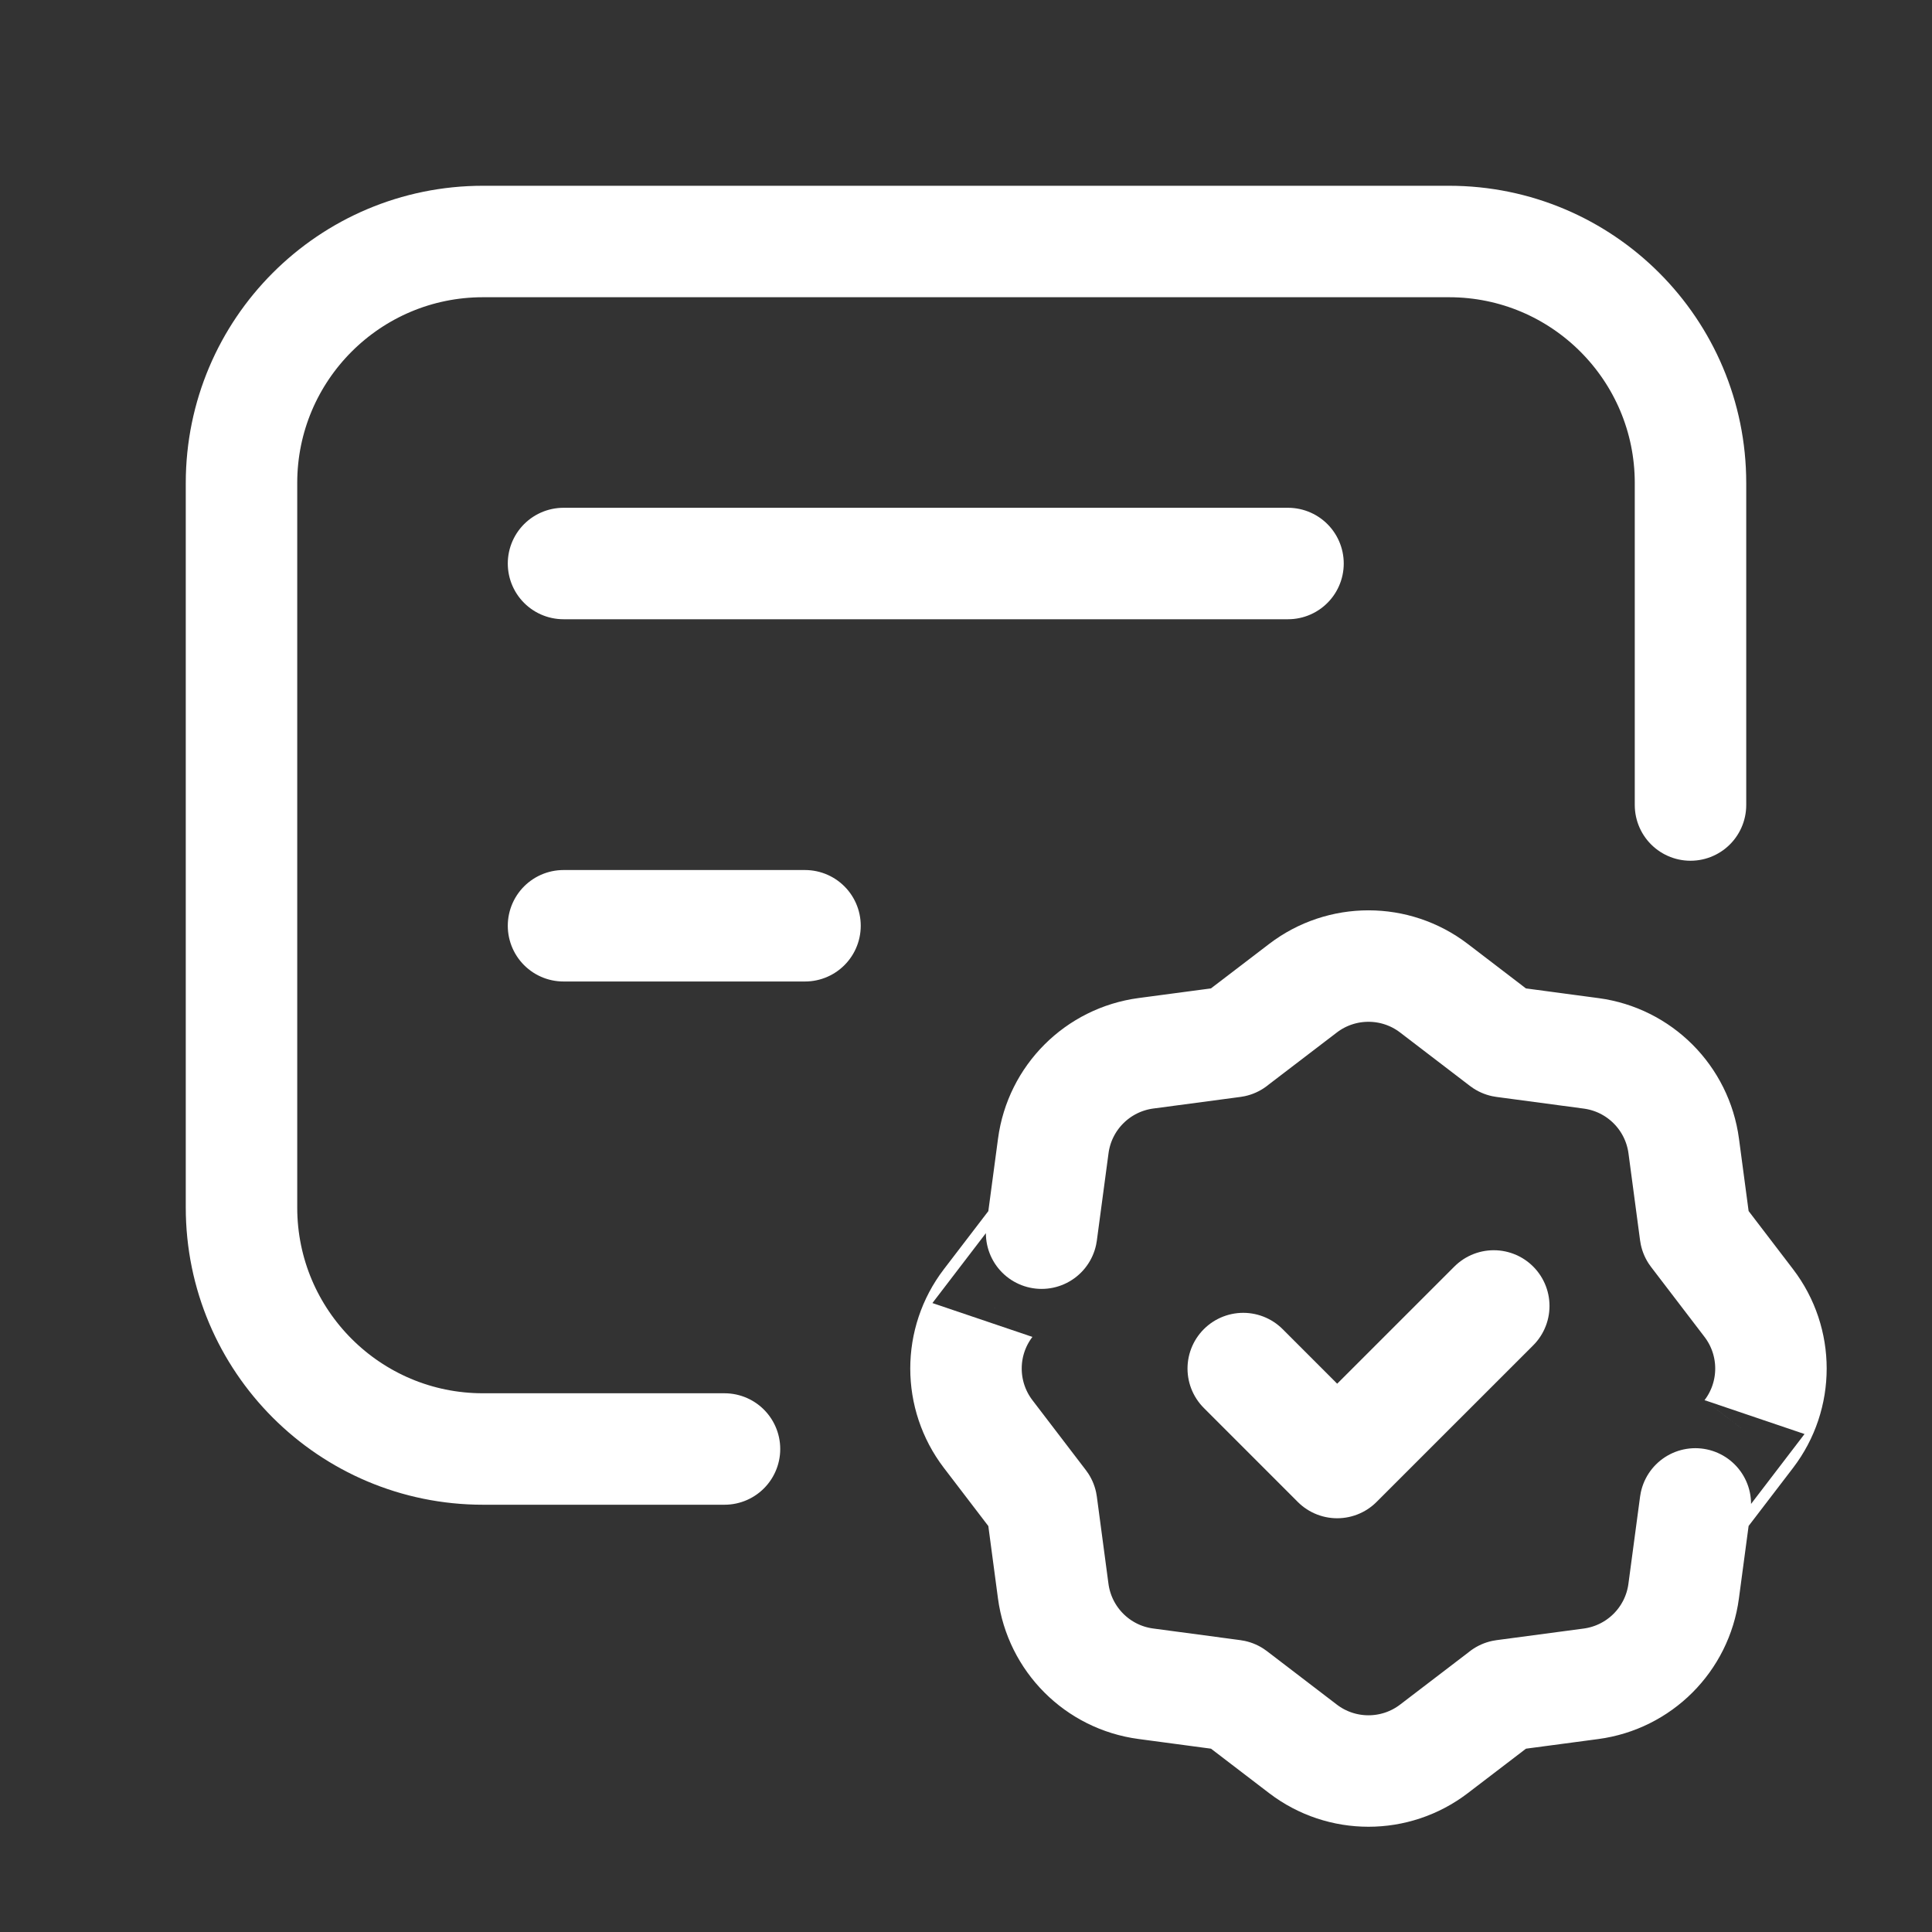 <svg width="52" height="52" viewBox="0 0 52 52" fill="none" xmlns="http://www.w3.org/2000/svg">
<rect x="0" y="0" width="52" height="52" fill="#333333" stroke="none"/>
<path d="M40.205 35.15L35.99 39.364L33.462 36.835" stroke="white" stroke-width="3" stroke-linecap="round" stroke-linejoin="round"/>
<path d="M19.5 39H13C9.41 39 6.5 36.09 6.5 32.5V13C6.5 9.41 9.41 6.5 13 6.5H39C42.59 6.5 45.5 9.41 45.5 13V21.667" stroke="white" stroke-width="3" stroke-linecap="round" stroke-linejoin="round"/>
<path d="M15.167 24.917H21.667" stroke="white" stroke-width="3" stroke-linecap="round" stroke-linejoin="round"/>
<path d="M15.167 15.167H34.667" stroke="white" stroke-width="3" stroke-linecap="round" stroke-linejoin="round"/>
<path d="M26.596 38.597L28.035 40.48L28.347 42.822C28.52 44.122 29.54 45.145 30.84 45.318L33.189 45.632L35.07 47.071C36.11 47.866 37.555 47.866 38.595 47.071L40.478 45.632H40.476L42.82 45.32C44.12 45.147 45.143 44.126 45.316 42.826L45.63 40.478C45.63 40.48 46.358 39.526 47.069 38.597C47.864 37.557 47.864 36.112 47.069 35.072L45.63 33.189L45.318 30.847C45.145 29.547 44.124 28.524 42.824 28.351L40.476 28.037L38.595 26.598C37.555 25.803 36.11 25.803 35.07 26.598L33.187 28.037H33.189L30.845 28.349C29.545 28.522 28.522 29.543 28.349 30.843L28.035 33.191C28.035 33.189 27.307 34.142 26.596 35.072C25.801 36.112 25.801 37.555 26.596 38.597V38.597Z" stroke="white" stroke-width="3" stroke-linecap="round" stroke-linejoin="round"/>
</svg>

